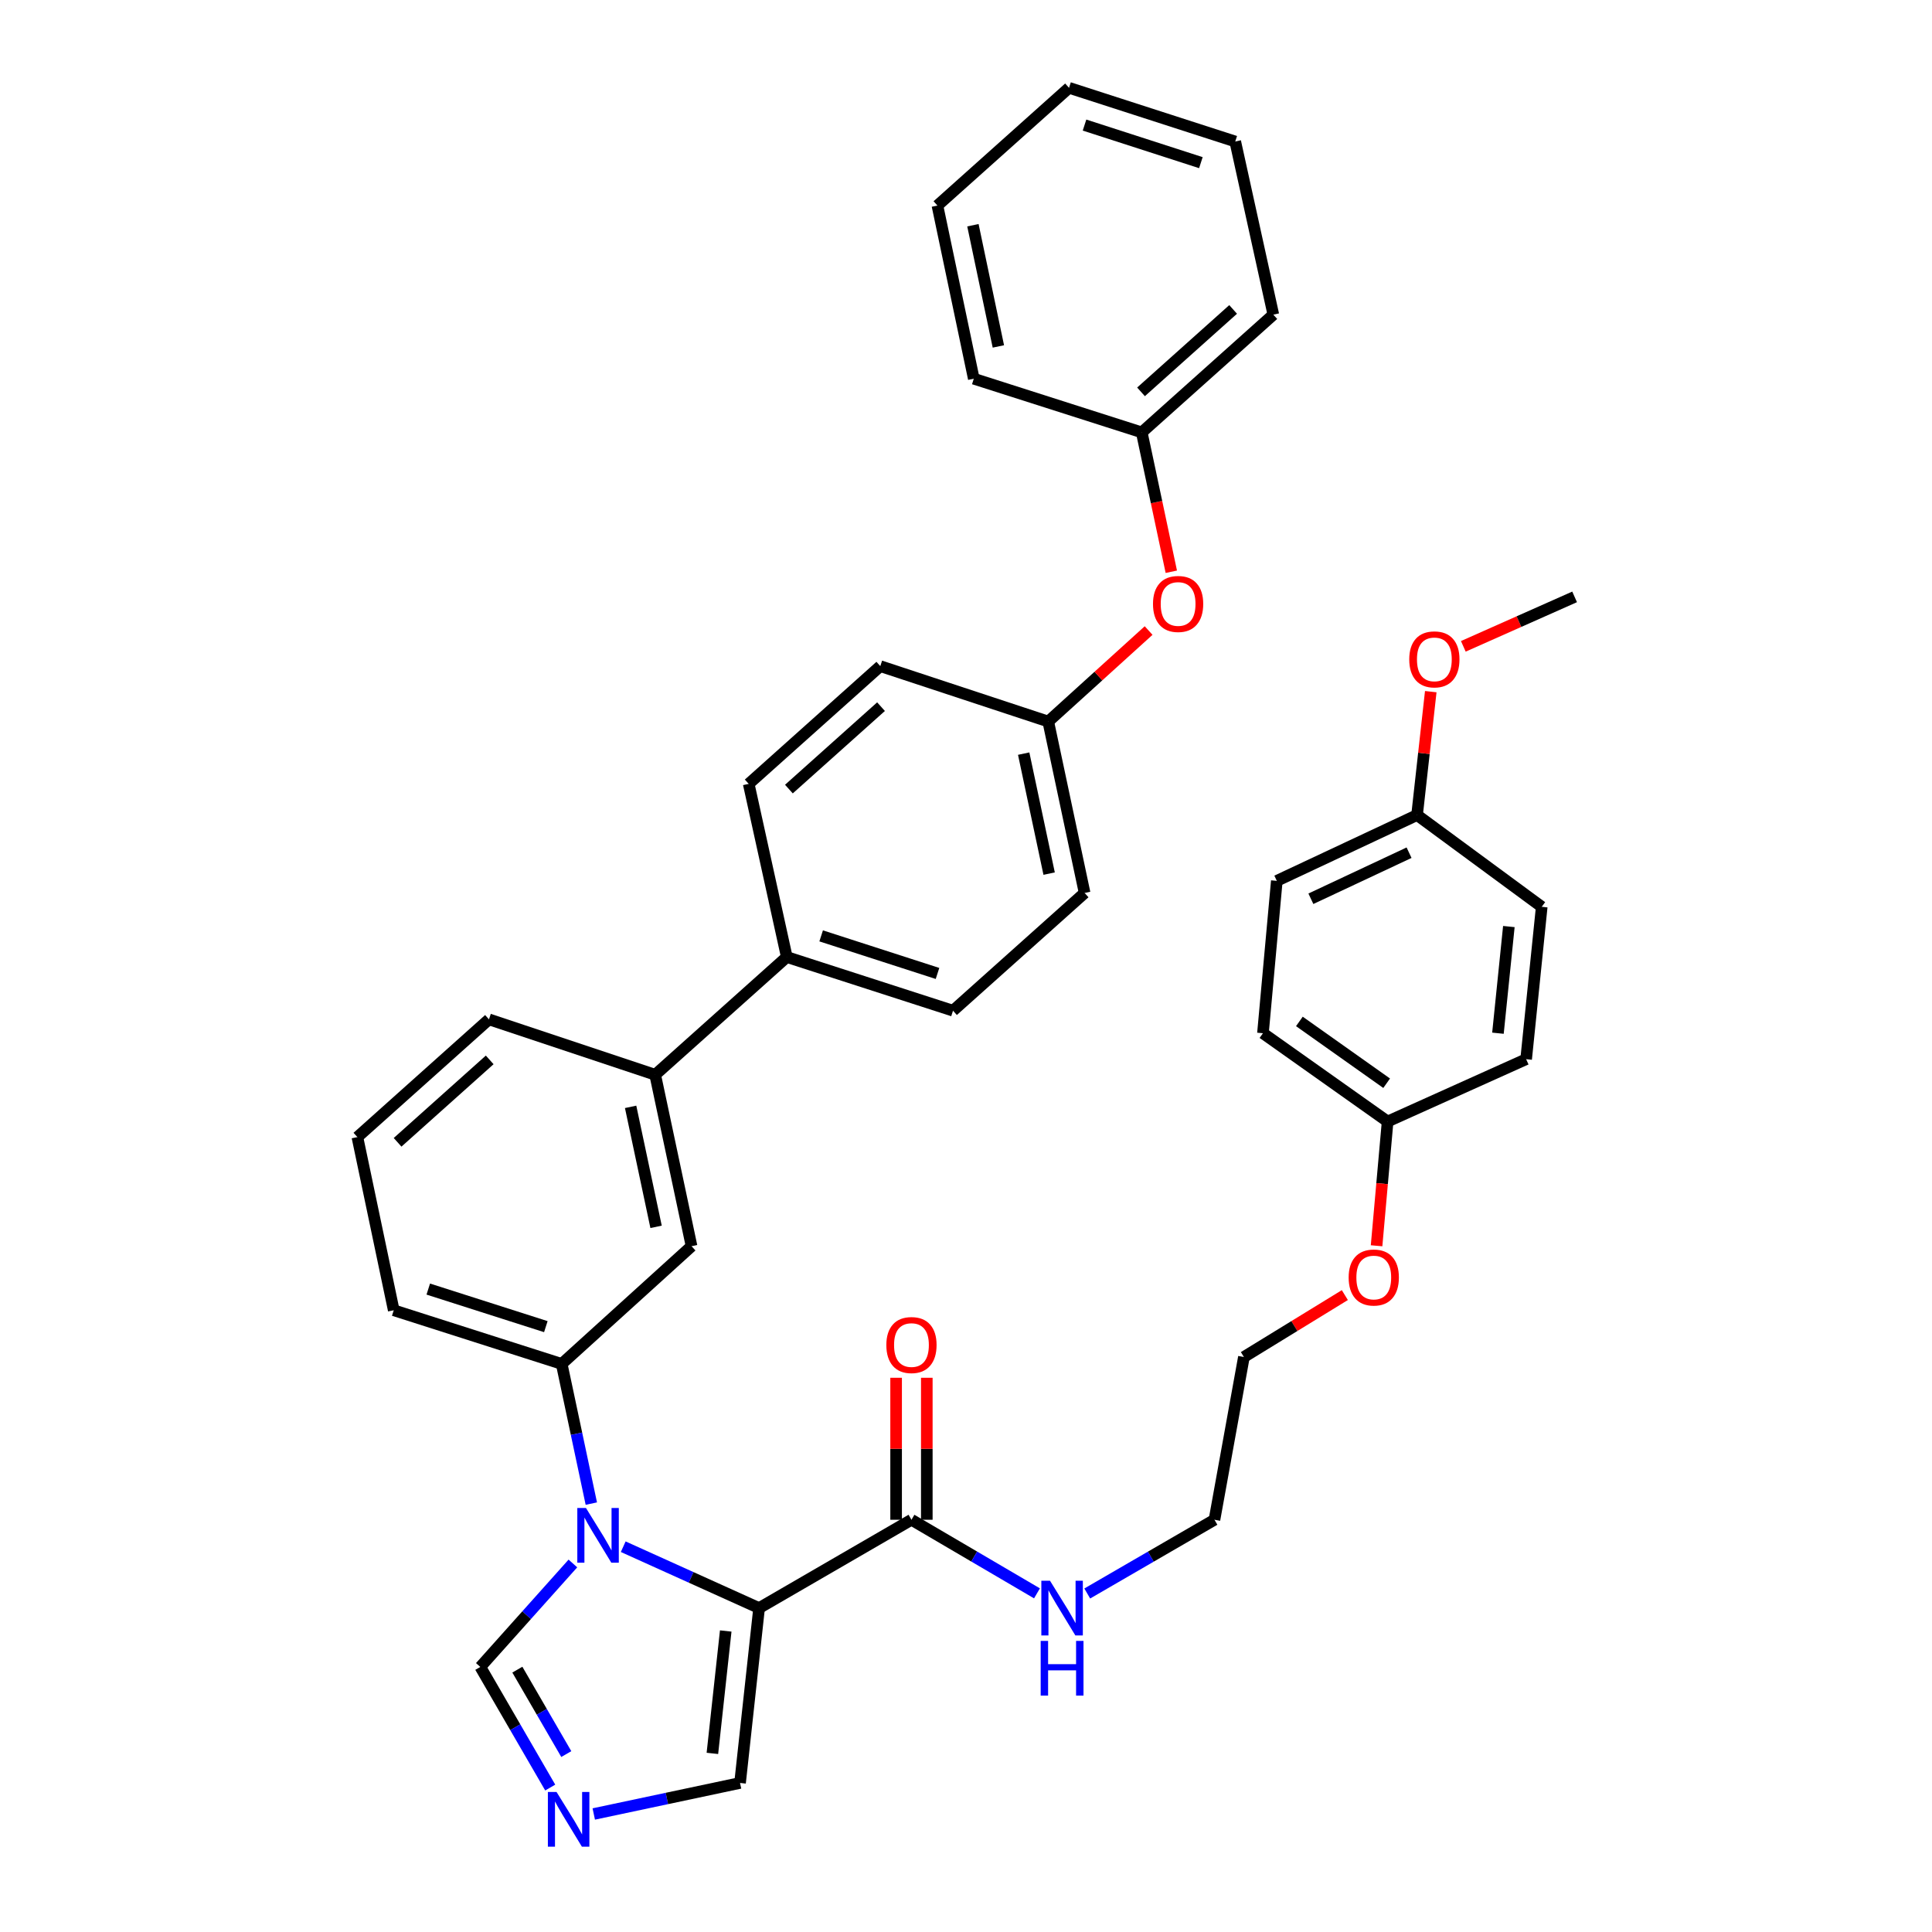 <?xml version='1.0' encoding='iso-8859-1'?>
<svg version='1.1' baseProfile='full'
              xmlns='http://www.w3.org/2000/svg'
                      xmlns:rdkit='http://www.rdkit.org/xml'
                      xmlns:xlink='http://www.w3.org/1999/xlink'
                  xml:space='preserve'
width='1000px' height='1000px' viewBox='0 0 1000 1000'>
<!-- END OF HEADER -->
<rect style='opacity:1.0;fill:#FFFFFF;stroke:none' width='1000' height='1000' x='0' y='0'> </rect>
<path class='bond-0' d='M 471.77,786.625 L 504.253,805.67' style='fill:none;fill-rule:evenodd;stroke:#000000;stroke-width:6px;stroke-linecap:butt;stroke-linejoin:miter;stroke-opacity:1' />
<path class='bond-0' d='M 504.253,805.67 L 536.737,824.715' style='fill:none;fill-rule:evenodd;stroke:#0000FF;stroke-width:6px;stroke-linecap:butt;stroke-linejoin:miter;stroke-opacity:1' />
<path class='bond-1' d='M 479.712,786.625 L 479.712,749.879' style='fill:none;fill-rule:evenodd;stroke:#000000;stroke-width:6px;stroke-linecap:butt;stroke-linejoin:miter;stroke-opacity:1' />
<path class='bond-1' d='M 479.712,749.879 L 479.712,713.133' style='fill:none;fill-rule:evenodd;stroke:#FF0000;stroke-width:6px;stroke-linecap:butt;stroke-linejoin:miter;stroke-opacity:1' />
<path class='bond-1' d='M 463.827,786.625 L 463.827,749.879' style='fill:none;fill-rule:evenodd;stroke:#000000;stroke-width:6px;stroke-linecap:butt;stroke-linejoin:miter;stroke-opacity:1' />
<path class='bond-1' d='M 463.827,749.879 L 463.827,713.133' style='fill:none;fill-rule:evenodd;stroke:#FF0000;stroke-width:6px;stroke-linecap:butt;stroke-linejoin:miter;stroke-opacity:1' />
<path class='bond-2' d='M 471.77,786.625 L 392.903,832.337' style='fill:none;fill-rule:evenodd;stroke:#000000;stroke-width:6px;stroke-linecap:butt;stroke-linejoin:miter;stroke-opacity:1' />
<path class='bond-3' d='M 562.755,824.791 L 595.679,805.708' style='fill:none;fill-rule:evenodd;stroke:#0000FF;stroke-width:6px;stroke-linecap:butt;stroke-linejoin:miter;stroke-opacity:1' />
<path class='bond-3' d='M 595.679,805.708 L 628.603,786.625' style='fill:none;fill-rule:evenodd;stroke:#000000;stroke-width:6px;stroke-linecap:butt;stroke-linejoin:miter;stroke-opacity:1' />
<path class='bond-4' d='M 253.093,527.619 L 184.984,588.563' style='fill:none;fill-rule:evenodd;stroke:#000000;stroke-width:6px;stroke-linecap:butt;stroke-linejoin:miter;stroke-opacity:1' />
<path class='bond-4' d='M 253.469,548.598 L 205.792,591.259' style='fill:none;fill-rule:evenodd;stroke:#000000;stroke-width:6px;stroke-linecap:butt;stroke-linejoin:miter;stroke-opacity:1' />
<path class='bond-5' d='M 253.093,527.619 L 339.125,556.3' style='fill:none;fill-rule:evenodd;stroke:#000000;stroke-width:6px;stroke-linecap:butt;stroke-linejoin:miter;stroke-opacity:1' />
<path class='bond-6' d='M 184.984,588.563 L 203.798,678.187' style='fill:none;fill-rule:evenodd;stroke:#000000;stroke-width:6px;stroke-linecap:butt;stroke-linejoin:miter;stroke-opacity:1' />
<path class='bond-7' d='M 203.798,678.187 L 290.731,705.967' style='fill:none;fill-rule:evenodd;stroke:#000000;stroke-width:6px;stroke-linecap:butt;stroke-linejoin:miter;stroke-opacity:1' />
<path class='bond-7' d='M 221.673,667.223 L 282.526,686.669' style='fill:none;fill-rule:evenodd;stroke:#000000;stroke-width:6px;stroke-linecap:butt;stroke-linejoin:miter;stroke-opacity:1' />
<path class='bond-8' d='M 290.731,705.967 L 357.949,645.024' style='fill:none;fill-rule:evenodd;stroke:#000000;stroke-width:6px;stroke-linecap:butt;stroke-linejoin:miter;stroke-opacity:1' />
<path class='bond-9' d='M 290.731,705.967 L 298.4,742.115' style='fill:none;fill-rule:evenodd;stroke:#000000;stroke-width:6px;stroke-linecap:butt;stroke-linejoin:miter;stroke-opacity:1' />
<path class='bond-9' d='M 298.4,742.115 L 306.069,778.263' style='fill:none;fill-rule:evenodd;stroke:#0000FF;stroke-width:6px;stroke-linecap:butt;stroke-linejoin:miter;stroke-opacity:1' />
<path class='bond-10' d='M 357.949,645.024 L 339.125,556.3' style='fill:none;fill-rule:evenodd;stroke:#000000;stroke-width:6px;stroke-linecap:butt;stroke-linejoin:miter;stroke-opacity:1' />
<path class='bond-10' d='M 339.586,635.012 L 326.41,572.905' style='fill:none;fill-rule:evenodd;stroke:#000000;stroke-width:6px;stroke-linecap:butt;stroke-linejoin:miter;stroke-opacity:1' />
<path class='bond-11' d='M 339.125,556.3 L 407.243,495.356' style='fill:none;fill-rule:evenodd;stroke:#000000;stroke-width:6px;stroke-linecap:butt;stroke-linejoin:miter;stroke-opacity:1' />
<path class='bond-12' d='M 407.243,495.356 L 493.276,523.137' style='fill:none;fill-rule:evenodd;stroke:#000000;stroke-width:6px;stroke-linecap:butt;stroke-linejoin:miter;stroke-opacity:1' />
<path class='bond-12' d='M 425.029,484.407 L 485.252,503.854' style='fill:none;fill-rule:evenodd;stroke:#000000;stroke-width:6px;stroke-linecap:butt;stroke-linejoin:miter;stroke-opacity:1' />
<path class='bond-13' d='M 407.243,495.356 L 387.529,405.732' style='fill:none;fill-rule:evenodd;stroke:#000000;stroke-width:6px;stroke-linecap:butt;stroke-linejoin:miter;stroke-opacity:1' />
<path class='bond-14' d='M 493.276,523.137 L 561.394,462.193' style='fill:none;fill-rule:evenodd;stroke:#000000;stroke-width:6px;stroke-linecap:butt;stroke-linejoin:miter;stroke-opacity:1' />
<path class='bond-15' d='M 561.394,462.193 L 542.57,373.469' style='fill:none;fill-rule:evenodd;stroke:#000000;stroke-width:6px;stroke-linecap:butt;stroke-linejoin:miter;stroke-opacity:1' />
<path class='bond-15' d='M 543.031,452.181 L 529.855,390.074' style='fill:none;fill-rule:evenodd;stroke:#000000;stroke-width:6px;stroke-linecap:butt;stroke-linejoin:miter;stroke-opacity:1' />
<path class='bond-16' d='M 542.57,373.469 L 455.638,344.789' style='fill:none;fill-rule:evenodd;stroke:#000000;stroke-width:6px;stroke-linecap:butt;stroke-linejoin:miter;stroke-opacity:1' />
<path class='bond-17' d='M 542.57,373.469 L 568.545,349.919' style='fill:none;fill-rule:evenodd;stroke:#000000;stroke-width:6px;stroke-linecap:butt;stroke-linejoin:miter;stroke-opacity:1' />
<path class='bond-17' d='M 568.545,349.919 L 594.52,326.369' style='fill:none;fill-rule:evenodd;stroke:#FF0000;stroke-width:6px;stroke-linecap:butt;stroke-linejoin:miter;stroke-opacity:1' />
<path class='bond-18' d='M 455.638,344.789 L 387.529,405.732' style='fill:none;fill-rule:evenodd;stroke:#000000;stroke-width:6px;stroke-linecap:butt;stroke-linejoin:miter;stroke-opacity:1' />
<path class='bond-18' d='M 456.014,365.768 L 408.337,408.428' style='fill:none;fill-rule:evenodd;stroke:#000000;stroke-width:6px;stroke-linecap:butt;stroke-linejoin:miter;stroke-opacity:1' />
<path class='bond-19' d='M 296.529,809.249 L 272.569,836.029' style='fill:none;fill-rule:evenodd;stroke:#0000FF;stroke-width:6px;stroke-linecap:butt;stroke-linejoin:miter;stroke-opacity:1' />
<path class='bond-19' d='M 272.569,836.029 L 248.61,862.809' style='fill:none;fill-rule:evenodd;stroke:#000000;stroke-width:6px;stroke-linecap:butt;stroke-linejoin:miter;stroke-opacity:1' />
<path class='bond-20' d='M 322.58,800.574 L 357.742,816.456' style='fill:none;fill-rule:evenodd;stroke:#0000FF;stroke-width:6px;stroke-linecap:butt;stroke-linejoin:miter;stroke-opacity:1' />
<path class='bond-20' d='M 357.742,816.456 L 392.903,832.337' style='fill:none;fill-rule:evenodd;stroke:#000000;stroke-width:6px;stroke-linecap:butt;stroke-linejoin:miter;stroke-opacity:1' />
<path class='bond-21' d='M 248.61,862.809 L 266.702,894.023' style='fill:none;fill-rule:evenodd;stroke:#000000;stroke-width:6px;stroke-linecap:butt;stroke-linejoin:miter;stroke-opacity:1' />
<path class='bond-21' d='M 266.702,894.023 L 284.794,925.236' style='fill:none;fill-rule:evenodd;stroke:#0000FF;stroke-width:6px;stroke-linecap:butt;stroke-linejoin:miter;stroke-opacity:1' />
<path class='bond-21' d='M 267.781,864.207 L 280.445,886.057' style='fill:none;fill-rule:evenodd;stroke:#000000;stroke-width:6px;stroke-linecap:butt;stroke-linejoin:miter;stroke-opacity:1' />
<path class='bond-21' d='M 280.445,886.057 L 293.109,907.907' style='fill:none;fill-rule:evenodd;stroke:#0000FF;stroke-width:6px;stroke-linecap:butt;stroke-linejoin:miter;stroke-opacity:1' />
<path class='bond-22' d='M 307.33,938.916 L 345.188,930.884' style='fill:none;fill-rule:evenodd;stroke:#0000FF;stroke-width:6px;stroke-linecap:butt;stroke-linejoin:miter;stroke-opacity:1' />
<path class='bond-22' d='M 345.188,930.884 L 383.046,922.852' style='fill:none;fill-rule:evenodd;stroke:#000000;stroke-width:6px;stroke-linecap:butt;stroke-linejoin:miter;stroke-opacity:1' />
<path class='bond-23' d='M 383.046,922.852 L 392.903,832.337' style='fill:none;fill-rule:evenodd;stroke:#000000;stroke-width:6px;stroke-linecap:butt;stroke-linejoin:miter;stroke-opacity:1' />
<path class='bond-23' d='M 368.733,907.555 L 375.634,844.195' style='fill:none;fill-rule:evenodd;stroke:#000000;stroke-width:6px;stroke-linecap:butt;stroke-linejoin:miter;stroke-opacity:1' />
<path class='bond-24' d='M 606.269,295.938 L 598.617,259.87' style='fill:none;fill-rule:evenodd;stroke:#FF0000;stroke-width:6px;stroke-linecap:butt;stroke-linejoin:miter;stroke-opacity:1' />
<path class='bond-24' d='M 598.617,259.87 L 590.965,223.802' style='fill:none;fill-rule:evenodd;stroke:#000000;stroke-width:6px;stroke-linecap:butt;stroke-linejoin:miter;stroke-opacity:1' />
<path class='bond-25' d='M 590.965,223.802 L 504.033,196.022' style='fill:none;fill-rule:evenodd;stroke:#000000;stroke-width:6px;stroke-linecap:butt;stroke-linejoin:miter;stroke-opacity:1' />
<path class='bond-26' d='M 590.965,223.802 L 659.074,162.859' style='fill:none;fill-rule:evenodd;stroke:#000000;stroke-width:6px;stroke-linecap:butt;stroke-linejoin:miter;stroke-opacity:1' />
<path class='bond-26' d='M 590.59,202.823 L 638.266,160.163' style='fill:none;fill-rule:evenodd;stroke:#000000;stroke-width:6px;stroke-linecap:butt;stroke-linejoin:miter;stroke-opacity:1' />
<path class='bond-27' d='M 659.074,162.859 L 639.36,73.244' style='fill:none;fill-rule:evenodd;stroke:#000000;stroke-width:6px;stroke-linecap:butt;stroke-linejoin:miter;stroke-opacity:1' />
<path class='bond-28' d='M 639.36,73.244 L 553.328,45.455' style='fill:none;fill-rule:evenodd;stroke:#000000;stroke-width:6px;stroke-linecap:butt;stroke-linejoin:miter;stroke-opacity:1' />
<path class='bond-28' d='M 621.573,84.191 L 561.35,64.738' style='fill:none;fill-rule:evenodd;stroke:#000000;stroke-width:6px;stroke-linecap:butt;stroke-linejoin:miter;stroke-opacity:1' />
<path class='bond-29' d='M 553.328,45.455 L 485.21,106.398' style='fill:none;fill-rule:evenodd;stroke:#000000;stroke-width:6px;stroke-linecap:butt;stroke-linejoin:miter;stroke-opacity:1' />
<path class='bond-30' d='M 485.21,106.398 L 504.033,196.022' style='fill:none;fill-rule:evenodd;stroke:#000000;stroke-width:6px;stroke-linecap:butt;stroke-linejoin:miter;stroke-opacity:1' />
<path class='bond-30' d='M 503.579,116.577 L 516.755,179.313' style='fill:none;fill-rule:evenodd;stroke:#000000;stroke-width:6px;stroke-linecap:butt;stroke-linejoin:miter;stroke-opacity:1' />
<path class='bond-31' d='M 718.226,580.497 L 653.7,534.794' style='fill:none;fill-rule:evenodd;stroke:#000000;stroke-width:6px;stroke-linecap:butt;stroke-linejoin:miter;stroke-opacity:1' />
<path class='bond-31' d='M 717.729,560.679 L 672.56,528.687' style='fill:none;fill-rule:evenodd;stroke:#000000;stroke-width:6px;stroke-linecap:butt;stroke-linejoin:miter;stroke-opacity:1' />
<path class='bond-32' d='M 718.226,580.497 L 789.927,548.234' style='fill:none;fill-rule:evenodd;stroke:#000000;stroke-width:6px;stroke-linecap:butt;stroke-linejoin:miter;stroke-opacity:1' />
<path class='bond-33' d='M 718.226,580.497 L 715.37,612.654' style='fill:none;fill-rule:evenodd;stroke:#000000;stroke-width:6px;stroke-linecap:butt;stroke-linejoin:miter;stroke-opacity:1' />
<path class='bond-33' d='M 715.37,612.654 L 712.513,644.811' style='fill:none;fill-rule:evenodd;stroke:#FF0000;stroke-width:6px;stroke-linecap:butt;stroke-linejoin:miter;stroke-opacity:1' />
<path class='bond-34' d='M 653.7,534.794 L 660.875,455.927' style='fill:none;fill-rule:evenodd;stroke:#000000;stroke-width:6px;stroke-linecap:butt;stroke-linejoin:miter;stroke-opacity:1' />
<path class='bond-35' d='M 789.927,548.234 L 797.993,469.368' style='fill:none;fill-rule:evenodd;stroke:#000000;stroke-width:6px;stroke-linecap:butt;stroke-linejoin:miter;stroke-opacity:1' />
<path class='bond-35' d='M 775.335,534.788 L 780.981,479.581' style='fill:none;fill-rule:evenodd;stroke:#000000;stroke-width:6px;stroke-linecap:butt;stroke-linejoin:miter;stroke-opacity:1' />
<path class='bond-36' d='M 696.089,670.338 L 669.966,686.361' style='fill:none;fill-rule:evenodd;stroke:#FF0000;stroke-width:6px;stroke-linecap:butt;stroke-linejoin:miter;stroke-opacity:1' />
<path class='bond-36' d='M 669.966,686.361 L 643.843,702.384' style='fill:none;fill-rule:evenodd;stroke:#000000;stroke-width:6px;stroke-linecap:butt;stroke-linejoin:miter;stroke-opacity:1' />
<path class='bond-37' d='M 660.875,455.927 L 733.467,421.864' style='fill:none;fill-rule:evenodd;stroke:#000000;stroke-width:6px;stroke-linecap:butt;stroke-linejoin:miter;stroke-opacity:1' />
<path class='bond-37' d='M 678.511,465.198 L 729.326,441.354' style='fill:none;fill-rule:evenodd;stroke:#000000;stroke-width:6px;stroke-linecap:butt;stroke-linejoin:miter;stroke-opacity:1' />
<path class='bond-38' d='M 797.993,469.368 L 733.467,421.864' style='fill:none;fill-rule:evenodd;stroke:#000000;stroke-width:6px;stroke-linecap:butt;stroke-linejoin:miter;stroke-opacity:1' />
<path class='bond-39' d='M 643.843,702.384 L 628.603,786.625' style='fill:none;fill-rule:evenodd;stroke:#000000;stroke-width:6px;stroke-linecap:butt;stroke-linejoin:miter;stroke-opacity:1' />
<path class='bond-40' d='M 733.467,421.864 L 737.013,389.93' style='fill:none;fill-rule:evenodd;stroke:#000000;stroke-width:6px;stroke-linecap:butt;stroke-linejoin:miter;stroke-opacity:1' />
<path class='bond-40' d='M 737.013,389.93 L 740.559,357.995' style='fill:none;fill-rule:evenodd;stroke:#FF0000;stroke-width:6px;stroke-linecap:butt;stroke-linejoin:miter;stroke-opacity:1' />
<path class='bond-41' d='M 757.41,334.546 L 786.213,321.744' style='fill:none;fill-rule:evenodd;stroke:#FF0000;stroke-width:6px;stroke-linecap:butt;stroke-linejoin:miter;stroke-opacity:1' />
<path class='bond-41' d='M 786.213,321.744 L 815.016,308.943' style='fill:none;fill-rule:evenodd;stroke:#000000;stroke-width:6px;stroke-linecap:butt;stroke-linejoin:miter;stroke-opacity:1' />
<path  class='atom-1' d='M 543.476 818.177
L 552.756 833.177
Q 553.676 834.657, 555.156 837.337
Q 556.636 840.017, 556.716 840.177
L 556.716 818.177
L 560.476 818.177
L 560.476 846.497
L 556.596 846.497
L 546.636 830.097
Q 545.476 828.177, 544.236 825.977
Q 543.036 823.777, 542.676 823.097
L 542.676 846.497
L 538.996 846.497
L 538.996 818.177
L 543.476 818.177
' fill='#0000FF'/>
<path  class='atom-1' d='M 538.656 849.329
L 542.496 849.329
L 542.496 861.369
L 556.976 861.369
L 556.976 849.329
L 560.816 849.329
L 560.816 877.649
L 556.976 877.649
L 556.976 864.569
L 542.496 864.569
L 542.496 877.649
L 538.656 877.649
L 538.656 849.329
' fill='#0000FF'/>
<path  class='atom-2' d='M 458.77 696.19
Q 458.77 689.39, 462.13 685.59
Q 465.49 681.79, 471.77 681.79
Q 478.05 681.79, 481.41 685.59
Q 484.77 689.39, 484.77 696.19
Q 484.77 703.07, 481.37 706.99
Q 477.97 710.87, 471.77 710.87
Q 465.53 710.87, 462.13 706.99
Q 458.77 703.11, 458.77 696.19
M 471.77 707.67
Q 476.09 707.67, 478.41 704.79
Q 480.77 701.87, 480.77 696.19
Q 480.77 690.63, 478.41 687.83
Q 476.09 684.99, 471.77 684.99
Q 467.45 684.99, 465.09 687.79
Q 462.77 690.59, 462.77 696.19
Q 462.77 701.91, 465.09 704.79
Q 467.45 707.67, 471.77 707.67
' fill='#FF0000'/>
<path  class='atom-15' d='M 303.294 780.531
L 312.574 795.531
Q 313.494 797.011, 314.974 799.691
Q 316.454 802.371, 316.534 802.531
L 316.534 780.531
L 320.294 780.531
L 320.294 808.851
L 316.414 808.851
L 306.454 792.451
Q 305.294 790.531, 304.054 788.331
Q 302.854 786.131, 302.494 785.451
L 302.494 808.851
L 298.814 808.851
L 298.814 780.531
L 303.294 780.531
' fill='#0000FF'/>
<path  class='atom-17' d='M 288.062 927.515
L 297.342 942.515
Q 298.262 943.995, 299.742 946.675
Q 301.222 949.355, 301.302 949.515
L 301.302 927.515
L 305.062 927.515
L 305.062 955.835
L 301.182 955.835
L 291.222 939.435
Q 290.062 937.515, 288.822 935.315
Q 287.622 933.115, 287.262 932.435
L 287.262 955.835
L 283.582 955.835
L 283.582 927.515
L 288.062 927.515
' fill='#0000FF'/>
<path  class='atom-20' d='M 596.788 312.606
Q 596.788 305.806, 600.148 302.006
Q 603.508 298.206, 609.788 298.206
Q 616.068 298.206, 619.428 302.006
Q 622.788 305.806, 622.788 312.606
Q 622.788 319.486, 619.388 323.406
Q 615.988 327.286, 609.788 327.286
Q 603.548 327.286, 600.148 323.406
Q 596.788 319.526, 596.788 312.606
M 609.788 324.086
Q 614.108 324.086, 616.428 321.206
Q 618.788 318.286, 618.788 312.606
Q 618.788 307.046, 616.428 304.246
Q 614.108 301.406, 609.788 301.406
Q 605.468 301.406, 603.108 304.206
Q 600.788 307.006, 600.788 312.606
Q 600.788 318.326, 603.108 321.206
Q 605.468 324.086, 609.788 324.086
' fill='#FF0000'/>
<path  class='atom-30' d='M 698.061 661.235
Q 698.061 654.435, 701.421 650.635
Q 704.781 646.835, 711.061 646.835
Q 717.341 646.835, 720.701 650.635
Q 724.061 654.435, 724.061 661.235
Q 724.061 668.115, 720.661 672.035
Q 717.261 675.915, 711.061 675.915
Q 704.821 675.915, 701.421 672.035
Q 698.061 668.155, 698.061 661.235
M 711.061 672.715
Q 715.381 672.715, 717.701 669.835
Q 720.061 666.915, 720.061 661.235
Q 720.061 655.675, 717.701 652.875
Q 715.381 650.035, 711.061 650.035
Q 706.741 650.035, 704.381 652.835
Q 702.061 655.635, 702.061 661.235
Q 702.061 666.955, 704.381 669.835
Q 706.741 672.715, 711.061 672.715
' fill='#FF0000'/>
<path  class='atom-36' d='M 729.424 341.286
Q 729.424 334.486, 732.784 330.686
Q 736.144 326.886, 742.424 326.886
Q 748.704 326.886, 752.064 330.686
Q 755.424 334.486, 755.424 341.286
Q 755.424 348.166, 752.024 352.086
Q 748.624 355.966, 742.424 355.966
Q 736.184 355.966, 732.784 352.086
Q 729.424 348.206, 729.424 341.286
M 742.424 352.766
Q 746.744 352.766, 749.064 349.886
Q 751.424 346.966, 751.424 341.286
Q 751.424 335.726, 749.064 332.926
Q 746.744 330.086, 742.424 330.086
Q 738.104 330.086, 735.744 332.886
Q 733.424 335.686, 733.424 341.286
Q 733.424 347.006, 735.744 349.886
Q 738.104 352.766, 742.424 352.766
' fill='#FF0000'/>
</svg>
